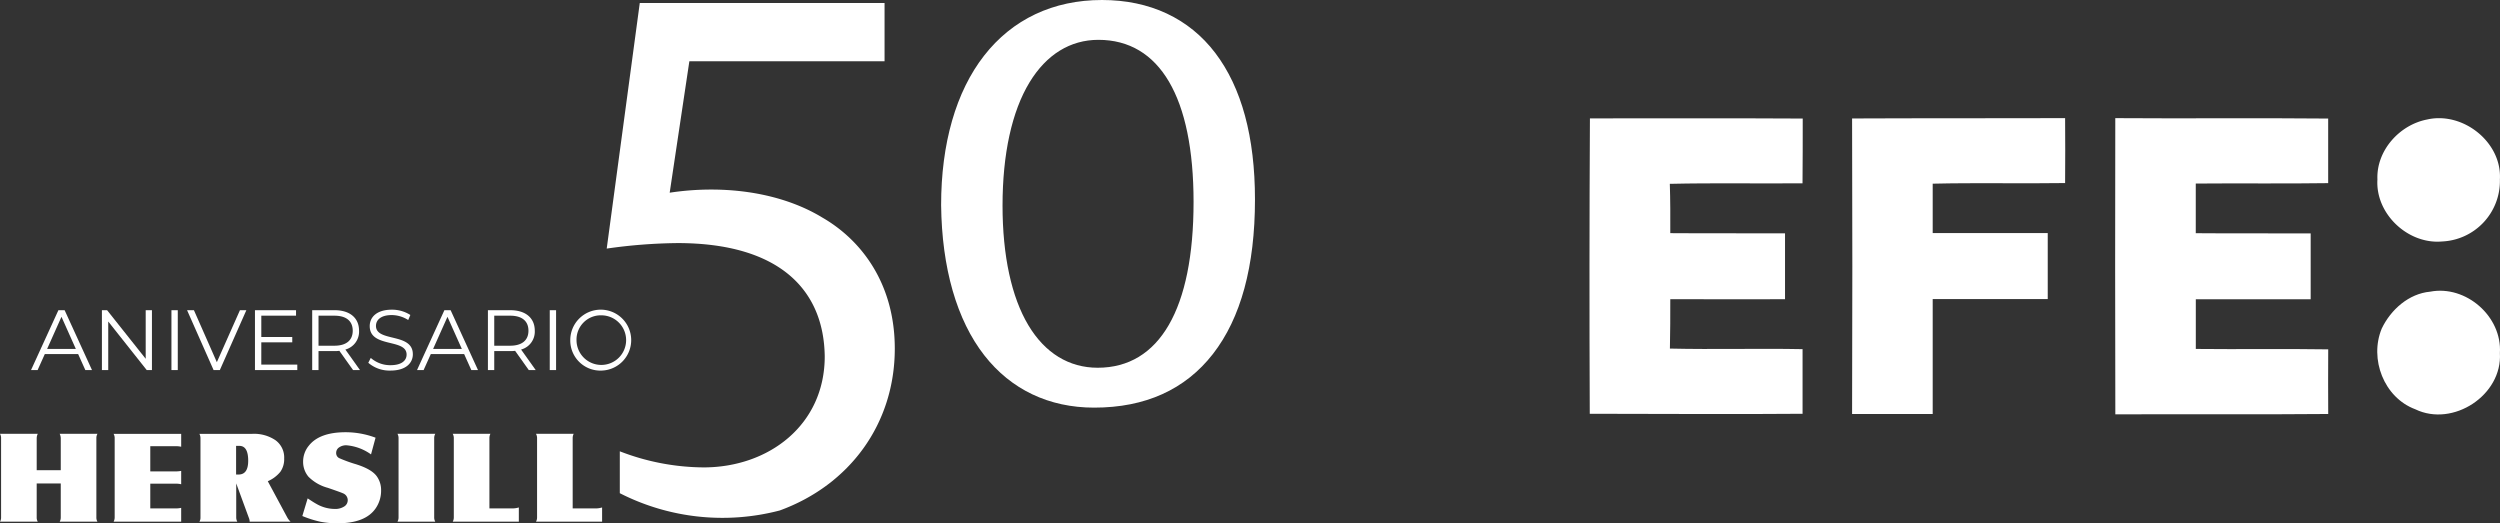<svg xmlns="http://www.w3.org/2000/svg" width="535.635" height="112.114" viewBox="0 0 535.635 112.114">
  <rect x="0" y="0" width="535.635" height="112.114" fill="#333333" stroke="none"/>
  <g id="logos" transform="translate(657.635 1420.601)">
    <g id="Capa_2" data-name="Capa 2" transform="translate(-317.082 -1395.29)">
      <g id="Capa_1" data-name="Capa 1" transform="translate(0)">
        <g id="_fdfefdff" data-name="#fdfefdff">
          <path id="Trazado_13792" data-name="Trazado 13792" d="M.088.058c15.2,0,30.4-.053,45.594.035,0,4.628,0,9.246-.044,13.874-9.477.089-18.954-.106-28.431.115.115,3.546.115,7.048.1,10.567,8.192.062,16.392,0,24.583.044v14.1c-8.192.062-16.392,0-24.583,0,0,3.546,0,7.092-.08,10.585,9.477.222,18.954-.062,28.422.124V63.347c-15.2.133-30.4,0-45.594,0Q-.08,31.743.088.058Z" transform="translate(0.006 -0.005)" fill="#fff"/>
          <path id="Trazado_13793" data-name="Trazado 13793" d="M63.46.071C78.673,0,93.886.053,109.1,0q.053,6.95,0,13.91c-9.459.142-18.927-.089-28.369.133V24.628h24.646V38.759H80.73V63.387H63.46q.106-31.64,0-63.316Z" transform="translate(-7.195)" fill="#fff"/>
          <path id="Trazado_13794" data-name="Trazado 13794" d="M127.066,0c15.2.115,30.408-.062,45.612.089V13.927c-9.459.142-18.936,0-28.369.089V24.654c8.209.071,16.41,0,24.619.044V38.812h-24.61V49.451c9.459.106,18.936-.062,28.369.089-.053,4.61,0,9.229,0,13.848-15.2.142-30.408,0-45.612.08Q127,31.738,127.066,0Z" transform="translate(-14.41)" fill="#fff"/>
          <path id="Trazado_13795" data-name="Trazado 13795" d="M201.038.3c7.668-1.773,16.082,4.832,15.621,12.828a12.969,12.969,0,0,1-12.411,13.3c-7.305.638-14.291-5.94-13.83-13.3C190.16,6.97,195.134,1.446,201.038.3Z" transform="translate(-21.599 -0.001)" fill="#fff"/>
          <path id="Trazado_13796" data-name="Trazado 13796" d="M201.71,41.914c7.677-1.472,15.443,5.319,14.947,13.147.567,9.025-10.062,15.958-18.13,12.048-6.729-2.509-9.885-10.789-7.181-17.3C193.288,45.753,197.135,42.34,201.71,41.914Z" transform="translate(-21.597 -4.733)" fill="#fff"/>
        </g>
      </g>
    </g>
    <g id="Grupo_7316" data-name="Grupo 7316" transform="translate(-657.635 -1109.601)">
      <path id="Trazado_13726" data-name="Trazado 13726" d="M20.88,2406.012H12.787a2.266,2.266,0,0,1,.232.937v6.853H7.862v-6.853a2.134,2.134,0,0,1,.232-.937H0a1.779,1.779,0,0,1,.232.937V2423.9a1.731,1.731,0,0,1-.232.937H8.093a1.736,1.736,0,0,1-.232-.937v-7.253h5.157v7.253a1.781,1.781,0,0,1-.232.937H20.88a1.734,1.734,0,0,1-.232-.937v-16.948a1.781,1.781,0,0,1,.232-.937" transform="translate(0 -2624.063)" fill="#fff"/>
      <path id="Trazado_13727" data-name="Trazado 13727" d="M85.482,2406.949V2423.9a1.891,1.891,0,0,1-.232.937H99.731v-2.965a5.5,5.5,0,0,1-1.355.122H93.112v-5.3h5.445a4.571,4.571,0,0,1,1.175.122v-2.866a5.3,5.3,0,0,1-1.209.108H93.112v-5.4h5.445a5.465,5.465,0,0,1,1.175.122v-2.758H85.25a1.784,1.784,0,0,1,.232.937" transform="translate(-60.913 -2624.063)" fill="#fff"/>
      <path id="Trazado_13728" data-name="Trazado 13728" d="M168.445,2423.9l-4.157-7.732a7.1,7.1,0,0,0,2.711-2.043,4.716,4.716,0,0,0,.8-2.829,4.559,4.559,0,0,0-1.887-3.931,8.2,8.2,0,0,0-4.948-1.35h-11.33a2,2,0,0,1,.232.937V2423.9a1.636,1.636,0,0,1-.232.937h8.122a1.946,1.946,0,0,1-.232-.937v-7.267l2.666,7.267a2.77,2.77,0,0,1,.215.8,1.333,1.333,0,0,1-.017.137h8.788a3.445,3.445,0,0,1-.729-.937m-10.426-9.168h-.525v-6.138h.706q1.889,0,1.887,3.187,0,2.951-2.067,2.951" transform="translate(-106.913 -2624.063)" fill="#fff"/>
      <path id="Trazado_13729" data-name="Trazado 13729" d="M238.569,2411.718a29.968,29.968,0,0,1-3.778-1.365,1.2,1.2,0,0,1-.638-1.115,1.393,1.393,0,0,1,.622-1.172,2.612,2.612,0,0,1,1.6-.456,10.5,10.5,0,0,1,5.247,1.953l.971-3.581a18.32,18.32,0,0,0-6.416-1.172q-5.634,0-7.913,2.923a5.346,5.346,0,0,0-1.192,3.394,4.938,4.938,0,0,0,1.141,3.21,9.19,9.19,0,0,0,4.151,2.386c1.875.645,2.96,1.035,3.242,1.172a1.578,1.578,0,0,1,.2,2.866,3.5,3.5,0,0,1-1.971.485,7.934,7.934,0,0,1-3.971-1.115c-.4-.221-1-.6-1.819-1.148l-1.141,3.779a22.851,22.851,0,0,0,3.812,1.214,18.442,18.442,0,0,0,3.733.344q5.973,0,8.172-3.21a6.64,6.64,0,0,0,1.158-3.836,5.023,5.023,0,0,0-.91-3q-1.076-1.518-4.3-2.55" transform="translate(-162.128 -2623.204)" fill="#fff"/>
      <path id="Trazado_13730" data-name="Trazado 13730" d="M306.4,2406.012H298.3a1.832,1.832,0,0,1,.232.937V2423.9a1.833,1.833,0,0,1-.232.937H306.4a1.833,1.833,0,0,1-.232-.937v-16.948a1.832,1.832,0,0,1,.232-.937" transform="translate(-213.141 -2624.063)" fill="#fff"/>
      <path id="Trazado_13731" data-name="Trazado 13731" d="M347.623,2421.991v-15.042a1.968,1.968,0,0,1,.215-.936h-8.076a1.831,1.831,0,0,1,.232.936V2423.9a1.835,1.835,0,0,1-.232.937h14.165v-3.05a4.789,4.789,0,0,1-1.587.207Z" transform="translate(-242.764 -2624.064)" fill="#fff"/>
      <path id="Trazado_13732" data-name="Trazado 13732" d="M410.114,2421.991v-15.042a1.971,1.971,0,0,1,.214-.936h-8.076a1.83,1.83,0,0,1,.232.936V2423.9a1.834,1.834,0,0,1-.232.937h14.165v-3.05a4.789,4.789,0,0,1-1.587.207Z" transform="translate(-287.415 -2624.064)" fill="#fff"/>
      <path id="Trazado_13733" data-name="Trazado 13733" d="M26.233,2322.64h7.146l1.539,3.427h1.429l-5.864-12.827H29.146l-5.864,12.827h1.411Zm3.573-7.988,3.078,6.889H26.727Z" transform="translate(-16.634 -2557.776)" fill="#fff"/>
      <path id="Trazado_13734" data-name="Trazado 13734" d="M87.205,2326.066V2313.24H85.868v10.408L77.6,2313.24H76.486v12.827h1.356v-10.408l8.246,10.408Z" transform="translate(-54.651 -2557.777)" fill="#fff"/>
      <rect id="Rectángulo_262" data-name="Rectángulo 262" width="1.356" height="12.826" transform="translate(36.732 -244.538)" fill="#fff"/>
      <path id="Trazado_13735" data-name="Trazado 13735" d="M147.421,2326.066l5.68-12.827h-1.374l-4.948,11.14-4.91-11.14H140.4l5.68,12.827Z" transform="translate(-100.319 -2557.777)" fill="#fff"/>
      <path id="Trazado_13736" data-name="Trazado 13736" d="M192.715,2320.129h6.633v-1.154h-6.633v-4.563h7.44v-1.173h-8.8v12.827h9.071v-1.172h-7.714Z" transform="translate(-136.729 -2557.777)" fill="#fff"/>
      <path id="Trazado_13737" data-name="Trazado 13737" d="M235.649,2322h3.444a9.136,9.136,0,0,0,1.026-.055l2.932,4.123h1.484l-3.133-4.4a3.976,3.976,0,0,0,2.931-4.032c0-2.748-1.979-4.4-5.24-4.4h-4.8v12.827h1.357Zm0-7.586h3.408c2.565,0,3.921,1.173,3.921,3.225,0,2.016-1.356,3.207-3.921,3.207h-3.408Z" transform="translate(-167.404 -2557.776)" fill="#fff"/>
      <path id="Trazado_13738" data-name="Trazado 13738" d="M285.939,2322.4c0-4.673-7.9-2.547-7.9-6.065,0-1.283,1.045-2.327,3.39-2.327a6.6,6.6,0,0,1,3.518,1.063l.458-1.081a7.24,7.24,0,0,0-3.976-1.135c-3.262,0-4.728,1.631-4.728,3.517,0,4.746,7.9,2.584,7.9,6.1,0,1.264-1.045,2.273-3.444,2.273a6.3,6.3,0,0,1-4.233-1.558l-.531,1.044a6.955,6.955,0,0,0,4.765,1.668c3.28,0,4.782-1.612,4.782-3.5" transform="translate(-197.486 -2557.503)" fill="#fff"/>
      <path id="Trazado_13739" data-name="Trazado 13739" d="M315.922,2322.64h7.146l1.539,3.427h1.429l-5.864-12.827h-1.338l-5.863,12.827h1.411Zm3.573-7.988,3.079,6.889h-6.157Z" transform="translate(-223.622 -2557.776)" fill="#fff"/>
      <path id="Trazado_13740" data-name="Trazado 13740" d="M376.215,2317.637c0-2.748-1.979-4.4-5.241-4.4h-4.8v12.827h1.356V2322h3.445a9.376,9.376,0,0,0,1.026-.054l2.932,4.122h1.484l-3.134-4.4a3.975,3.975,0,0,0,2.932-4.031m-5.277,3.207H367.53v-6.431h3.408c2.565,0,3.921,1.173,3.921,3.225,0,2.016-1.356,3.207-3.921,3.207" transform="translate(-261.636 -2557.776)" fill="#fff"/>
      <rect id="Rectángulo_263" data-name="Rectángulo 263" width="1.356" height="12.826" transform="translate(117.786 -244.538)" fill="#fff"/>
      <path id="Trazado_13741" data-name="Trazado 13741" d="M434.718,2325.9a6.527,6.527,0,1,0-6.743-6.523,6.45,6.45,0,0,0,6.743,6.523m0-11.837a5.314,5.314,0,1,1-5.405,5.314,5.2,5.2,0,0,1,5.405-5.314" transform="translate(-305.792 -2557.503)" fill="#fff"/>
      <path id="Trazado_13742" data-name="Trazado 13742" d="M501.367,2128.566c-6.746-4.047-15.177-5.9-23.609-5.9a58.648,58.648,0,0,0-8.938.674l4.216-28.162h41.821V2082.7H462.411l-7.082,52.613a113.581,113.581,0,0,1,15.177-1.18c21.923,0,31.366,10.118,31.534,24.284,0,14.671-11.973,23.777-25.969,23.777a50.406,50.406,0,0,1-17.937-3.447v8.974a48.405,48.405,0,0,0,34.272,3.7c14.958-5.458,24.644-18.537,24.644-34.686,0-13.828-7.082-23.272-15.683-28.163" transform="translate(-325.338 -2393.052)" fill="#fff"/>
      <path id="Trazado_13743" data-name="Trazado 13743" d="M765.029,2091.773c-5.64-7.419-14.032-11.34-24.267-11.34-10.45,0-19.188,4.127-25.27,11.937-6.015,7.724-9.195,18.787-9.195,32.005.147,13.491,3.348,24.622,9.255,32.19,5.721,7.331,13.855,11.205,23.525,11.205,10.957,0,19.523-3.868,25.459-11.5,5.976-7.681,9.005-18.812,9.005-33.084,0-13.416-2.864-23.986-8.512-31.415m-4.646,31.937c0,22.9-7.295,35.515-20.54,35.515-6.151,0-11.286-3.145-14.849-9.1-3.623-6.053-5.539-14.917-5.539-25.636,0-11.057,2-20.192,5.789-26.419,3.619-5.95,8.72-9.1,14.752-9.1,13.147,0,20.387,12.334,20.387,34.732" transform="translate(-504.658 -2391.433)" fill="#fff"/>
    </g>
  </g>
</svg>
